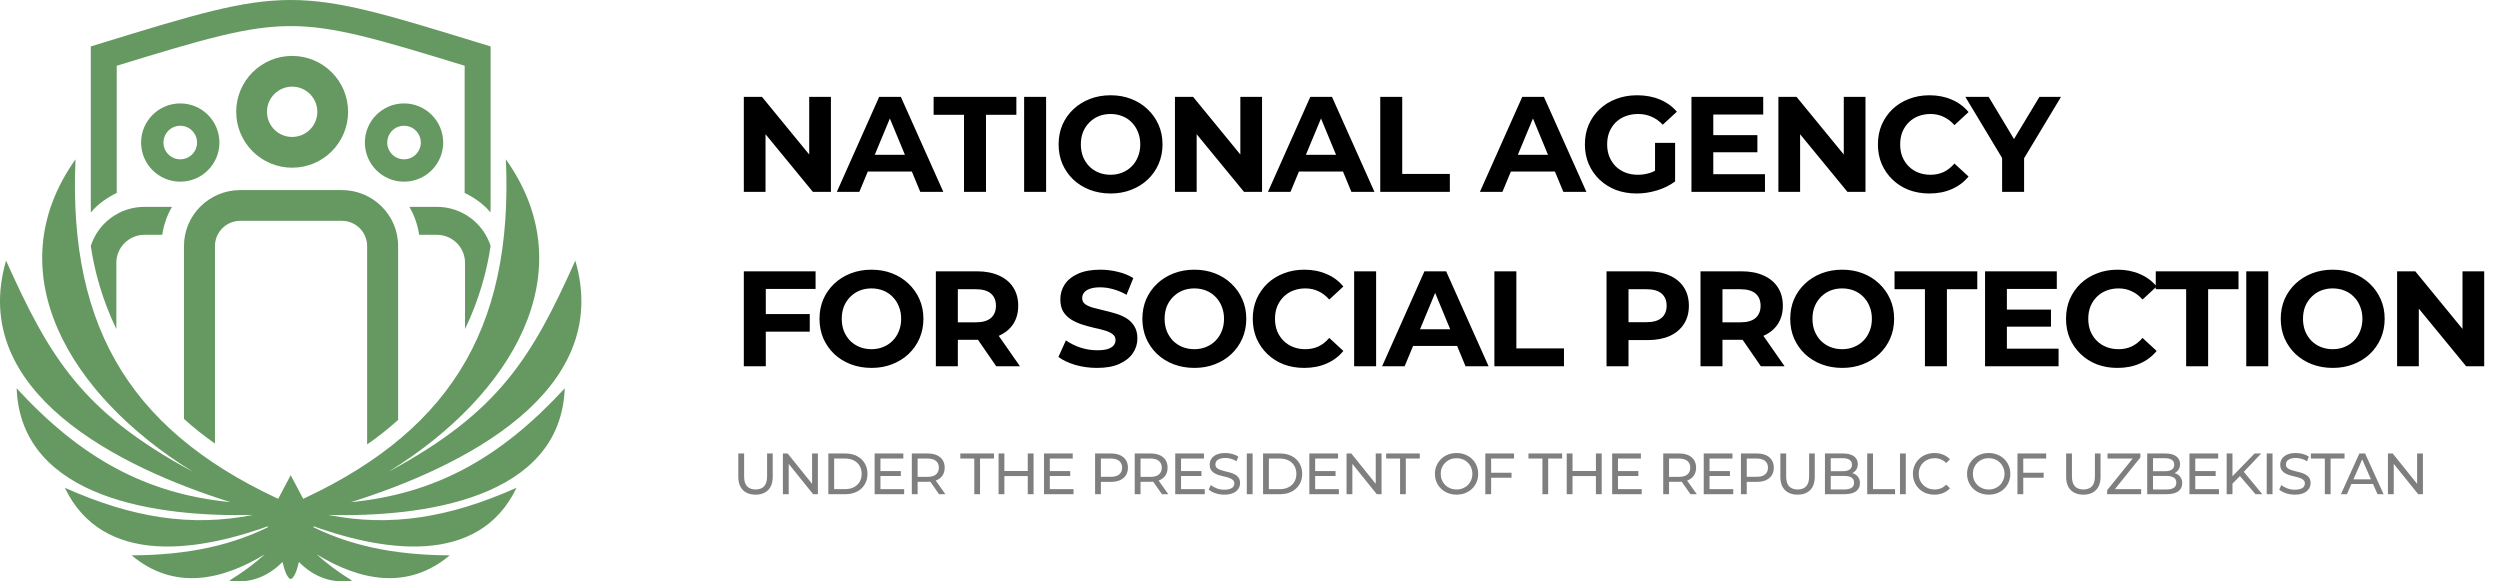 <svg width="215" height="50" viewBox="0 0 215 50" fill="none" xmlns="http://www.w3.org/2000/svg">
<path d="M25 0C20.814 0 16.646 1.28 8.814 3.685L7.807 3.994V17.614C7.807 17.827 7.81 18.045 7.817 18.269C8.447 17.493 9.355 16.918 10.04 16.592V5.655C17.607 3.333 21.313 2.244 25 2.244C28.687 2.244 32.392 3.333 39.96 5.655V16.592C40.645 16.918 41.553 17.493 42.183 18.269C42.189 18.045 42.193 17.827 42.193 17.614V3.994L41.185 3.685C33.353 1.28 29.186 0 25 0Z" fill="#659961"/>
<path fill-rule="evenodd" clip-rule="evenodd" d="M29.936 9.615C29.936 12.27 27.782 14.422 25.125 14.422C22.468 14.422 20.314 12.27 20.314 9.615C20.314 6.96 22.468 4.808 25.125 4.808C27.782 4.808 29.936 6.96 29.936 9.615ZM27.29 9.615C27.29 10.81 26.321 11.778 25.125 11.778C23.93 11.778 22.96 10.81 22.96 9.615C22.96 8.42 23.93 7.452 25.125 7.452C26.321 7.452 27.29 8.42 27.29 9.615Z" fill="#659961"/>
<path fill-rule="evenodd" clip-rule="evenodd" d="M18.87 12.259C18.87 14.117 17.362 15.624 15.502 15.624C13.643 15.624 12.135 14.117 12.135 12.259C12.135 10.4 13.643 8.894 15.502 8.894C17.362 8.894 18.87 10.4 18.87 12.259ZM16.946 12.259C16.946 13.055 16.299 13.701 15.502 13.701C14.705 13.701 14.059 13.055 14.059 12.259C14.059 11.462 14.705 10.816 15.502 10.816C16.299 10.816 16.946 11.462 16.946 12.259Z" fill="#659961"/>
<path fill-rule="evenodd" clip-rule="evenodd" d="M34.746 15.624C36.606 15.624 38.114 14.117 38.114 12.259C38.114 10.4 36.606 8.894 34.746 8.894C32.887 8.894 31.379 10.4 31.379 12.259C31.379 14.117 32.887 15.624 34.746 15.624ZM34.746 13.701C35.544 13.701 36.19 13.055 36.19 12.259C36.19 11.462 35.544 10.816 34.746 10.816C33.949 10.816 33.303 11.462 33.303 12.259C33.303 13.055 33.949 13.701 34.746 13.701Z" fill="#659961"/>
<path d="M0.521 22.413C4.264 30.739 7.054 35.417 16.501 40.526L16.504 40.517C5.997 34.012 -0.394 23.4 6.495 13.701C5.833 28.604 11.595 37.498 25 43.387C38.405 37.498 44.167 28.604 43.505 13.701C50.394 23.4 44.003 34.012 33.496 40.517L33.499 40.526C42.946 35.417 45.736 30.739 49.478 22.413C52.777 33.725 39.724 40.194 30.176 43.186C37.487 42.469 43.073 39.37 48.57 33.392C48.204 42.97 36.257 44.482 28.247 44.285C33.569 45.341 38.647 44.526 44.423 41.95C41.154 48.767 32.87 47.483 26.354 45.037C29.896 46.91 33.868 47.74 38.679 47.759C35.063 50.799 30.942 49.937 27.221 47.667C28.104 48.472 29.121 49.22 30.284 49.937C28.39 50.228 26.843 49.487 25.705 48.327C25.531 49.1 25.286 49.721 25 49.803C24.714 49.721 24.469 49.1 24.295 48.327C23.157 49.487 21.61 50.228 19.716 49.937C20.879 49.22 21.896 48.472 22.779 47.667C19.058 49.937 14.937 50.799 11.321 47.759C16.132 47.74 20.104 46.91 23.646 45.037C17.13 47.483 8.846 48.767 5.577 41.95C11.353 44.526 16.431 45.341 21.753 44.285C13.743 44.482 1.796 42.97 1.43 33.392C6.927 39.37 12.513 42.469 19.824 43.186C10.276 40.194 -2.777 33.725 0.521 22.413Z" fill="#659961"/>
<path d="M25 40.865L27.157 44.944L25 49.024L22.842 44.944L25 40.865Z" fill="#659961"/>
<path d="M34.238 21.155V36.114C33.427 36.846 32.54 37.551 31.573 38.221V21.155C31.573 19.96 30.596 18.991 29.392 18.991H20.669C19.464 18.991 18.488 19.96 18.488 21.155V38.146C17.52 37.472 16.634 36.762 15.822 36.026V21.155C15.822 18.499 17.992 16.346 20.669 16.346H29.392C32.068 16.346 34.238 18.499 34.238 21.155Z" fill="#659961"/>
<path d="M10.007 28.301C8.781 25.752 8.116 23.263 7.807 21.154C8.425 19.203 10.261 17.789 12.43 17.789H14.792C14.368 18.516 14.078 19.328 13.953 20.194H12.43C11.092 20.194 10.007 21.27 10.007 22.599V28.301Z" fill="#659961"/>
<path d="M39.992 28.301C41.218 25.752 41.883 23.263 42.192 21.154C41.574 19.203 39.738 17.789 37.569 17.789H35.207C35.631 18.516 35.921 19.328 36.046 20.194H37.569C38.907 20.194 39.992 21.27 39.992 22.599V28.301Z" fill="#659961"/>
<path d="M63.969 16.5V8.333H65.532L70.35 14.213H69.592V8.333H71.459V16.5H69.907L65.077 10.62H65.835V16.5H63.969ZM71.968 16.5L75.608 8.333H77.474L81.126 16.5H79.143L76.156 9.29H76.903L73.904 16.5H71.968ZM73.788 14.75L74.289 13.315H78.489L79.003 14.75H73.788ZM82.905 16.5V9.873H80.291V8.333H87.408V9.873H84.795V16.5H82.905ZM88.075 16.5V8.333H89.965V16.5H88.075ZM95.52 16.64C94.874 16.64 94.275 16.535 93.723 16.325C93.179 16.115 92.704 15.819 92.3 15.438C91.903 15.057 91.592 14.61 91.366 14.097C91.149 13.583 91.04 13.023 91.04 12.417C91.04 11.81 91.149 11.25 91.366 10.737C91.592 10.223 91.907 9.776 92.311 9.395C92.716 9.014 93.19 8.718 93.735 8.508C94.279 8.298 94.87 8.193 95.508 8.193C96.154 8.193 96.745 8.298 97.281 8.508C97.826 8.718 98.296 9.014 98.693 9.395C99.098 9.776 99.413 10.223 99.638 10.737C99.864 11.242 99.976 11.802 99.976 12.417C99.976 13.023 99.864 13.587 99.638 14.108C99.413 14.622 99.098 15.069 98.693 15.45C98.296 15.823 97.826 16.115 97.281 16.325C96.745 16.535 96.158 16.64 95.52 16.64ZM95.508 15.03C95.874 15.03 96.208 14.968 96.511 14.843C96.823 14.719 97.095 14.54 97.328 14.307C97.561 14.073 97.74 13.797 97.865 13.478C97.997 13.159 98.063 12.806 98.063 12.417C98.063 12.028 97.997 11.674 97.865 11.355C97.74 11.036 97.561 10.76 97.328 10.527C97.103 10.293 96.834 10.114 96.523 9.99C96.212 9.866 95.874 9.803 95.508 9.803C95.143 9.803 94.804 9.866 94.493 9.99C94.19 10.114 93.921 10.293 93.688 10.527C93.455 10.76 93.272 11.036 93.14 11.355C93.015 11.674 92.953 12.028 92.953 12.417C92.953 12.798 93.015 13.152 93.14 13.478C93.272 13.797 93.451 14.073 93.677 14.307C93.91 14.54 94.182 14.719 94.493 14.843C94.804 14.968 95.143 15.03 95.508 15.03ZM101.046 16.5V8.333H102.61L107.428 14.213H106.67V8.333H108.536V16.5H106.985L102.155 10.62H102.913V16.5H101.046ZM109.045 16.5L112.685 8.333H114.552L118.204 16.5H116.22L113.234 9.29H113.98L110.982 16.5H109.045ZM110.865 14.75L111.367 13.315H115.567L116.08 14.75H110.865ZM118.701 16.5V8.333H120.591V14.96H124.686V16.5H118.701ZM127.273 16.5L130.913 8.333H132.779L136.431 16.5H134.448L131.461 9.29H132.208L129.209 16.5H127.273ZM129.093 14.75L129.594 13.315H133.794L134.308 14.75H129.093ZM140.758 16.64C140.112 16.64 139.517 16.539 138.973 16.337C138.436 16.127 137.965 15.831 137.561 15.45C137.164 15.069 136.853 14.622 136.628 14.108C136.41 13.595 136.301 13.031 136.301 12.417C136.301 11.802 136.41 11.238 136.628 10.725C136.853 10.212 137.168 9.764 137.573 9.383C137.977 9.002 138.452 8.711 138.996 8.508C139.54 8.298 140.139 8.193 140.793 8.193C141.516 8.193 142.165 8.314 142.741 8.555C143.324 8.796 143.814 9.146 144.211 9.605L142.998 10.725C142.702 10.414 142.379 10.184 142.029 10.037C141.679 9.881 141.298 9.803 140.886 9.803C140.489 9.803 140.128 9.866 139.801 9.99C139.474 10.114 139.19 10.293 138.949 10.527C138.716 10.76 138.533 11.036 138.401 11.355C138.277 11.674 138.214 12.028 138.214 12.417C138.214 12.798 138.277 13.148 138.401 13.467C138.533 13.786 138.716 14.066 138.949 14.307C139.19 14.54 139.47 14.719 139.789 14.843C140.116 14.968 140.474 15.03 140.863 15.03C141.236 15.03 141.598 14.972 141.948 14.855C142.305 14.731 142.652 14.524 142.986 14.237L144.059 15.602C143.616 15.936 143.099 16.193 142.508 16.372C141.924 16.551 141.341 16.64 140.758 16.64ZM142.333 15.357V12.288H144.059V15.602L142.333 15.357ZM147.203 11.623H151.135V13.093H147.203V11.623ZM147.343 14.983H151.788V16.5H145.465V8.333H151.637V9.85H147.343V14.983ZM152.942 16.5V8.333H154.505L159.324 14.213H158.565V8.333H160.432V16.5H158.88L154.05 10.62H154.809V16.5H152.942ZM165.923 16.64C165.293 16.64 164.705 16.539 164.161 16.337C163.624 16.127 163.158 15.831 162.761 15.45C162.364 15.069 162.053 14.622 161.828 14.108C161.61 13.595 161.501 13.031 161.501 12.417C161.501 11.802 161.61 11.238 161.828 10.725C162.053 10.212 162.364 9.764 162.761 9.383C163.165 9.002 163.636 8.711 164.173 8.508C164.709 8.298 165.297 8.193 165.934 8.193C166.642 8.193 167.28 8.318 167.848 8.567C168.423 8.808 168.905 9.166 169.294 9.64L168.081 10.76C167.801 10.441 167.49 10.204 167.148 10.048C166.805 9.885 166.432 9.803 166.028 9.803C165.647 9.803 165.297 9.866 164.978 9.99C164.659 10.114 164.383 10.293 164.149 10.527C163.916 10.76 163.733 11.036 163.601 11.355C163.477 11.674 163.414 12.028 163.414 12.417C163.414 12.806 163.477 13.159 163.601 13.478C163.733 13.797 163.916 14.073 164.149 14.307C164.383 14.54 164.659 14.719 164.978 14.843C165.297 14.968 165.647 15.03 166.028 15.03C166.432 15.03 166.805 14.952 167.148 14.797C167.49 14.633 167.801 14.388 168.081 14.062L169.294 15.182C168.905 15.656 168.423 16.018 167.848 16.267C167.28 16.516 166.638 16.64 165.923 16.64ZM172.182 16.5V13.163L172.614 14.307L169.021 8.333H171.027L173.781 12.918H172.626L175.391 8.333H177.246L173.652 14.307L174.072 13.163V16.5H172.182ZM65.719 27.008H69.639V28.525H65.719V27.008ZM65.859 31.5H63.969V23.333H70.14V24.85H65.859V31.5ZM74.957 31.64C74.311 31.64 73.712 31.535 73.16 31.325C72.616 31.115 72.141 30.819 71.737 30.438C71.34 30.057 71.029 29.61 70.804 29.097C70.586 28.583 70.477 28.023 70.477 27.417C70.477 26.81 70.586 26.25 70.804 25.737C71.029 25.223 71.344 24.776 71.749 24.395C72.153 24.014 72.627 23.718 73.172 23.508C73.716 23.298 74.308 23.193 74.945 23.193C75.591 23.193 76.182 23.298 76.719 23.508C77.263 23.718 77.734 24.014 78.13 24.395C78.535 24.776 78.85 25.223 79.075 25.737C79.301 26.242 79.414 26.802 79.414 27.417C79.414 28.023 79.301 28.587 79.075 29.108C78.85 29.622 78.535 30.069 78.13 30.45C77.734 30.823 77.263 31.115 76.719 31.325C76.182 31.535 75.595 31.64 74.957 31.64ZM74.945 30.03C75.311 30.03 75.645 29.968 75.948 29.843C76.26 29.719 76.532 29.54 76.765 29.307C76.999 29.073 77.177 28.797 77.302 28.478C77.434 28.159 77.5 27.806 77.5 27.417C77.5 27.028 77.434 26.674 77.302 26.355C77.177 26.036 76.999 25.76 76.765 25.527C76.54 25.293 76.271 25.114 75.96 24.99C75.649 24.866 75.311 24.803 74.945 24.803C74.58 24.803 74.241 24.866 73.93 24.99C73.627 25.114 73.359 25.293 73.125 25.527C72.892 25.76 72.709 26.036 72.577 26.355C72.453 26.674 72.39 27.028 72.39 27.417C72.39 27.798 72.453 28.152 72.577 28.478C72.709 28.797 72.888 29.073 73.114 29.307C73.347 29.54 73.619 29.719 73.93 29.843C74.241 29.968 74.58 30.03 74.945 30.03ZM80.484 31.5V23.333H84.019C84.75 23.333 85.38 23.454 85.909 23.695C86.438 23.928 86.846 24.267 87.134 24.71C87.422 25.153 87.566 25.682 87.566 26.297C87.566 26.903 87.422 27.428 87.134 27.872C86.846 28.307 86.438 28.642 85.909 28.875C85.38 29.108 84.75 29.225 84.019 29.225H81.534L82.374 28.397V31.5H80.484ZM85.676 31.5L83.634 28.537H85.652L87.717 31.5H85.676ZM82.374 28.607L81.534 27.72H83.914C84.497 27.72 84.933 27.596 85.221 27.347C85.508 27.09 85.652 26.74 85.652 26.297C85.652 25.846 85.508 25.496 85.221 25.247C84.933 24.998 84.497 24.873 83.914 24.873H81.534L82.374 23.975V28.607ZM94.35 31.64C93.697 31.64 93.071 31.554 92.472 31.383C91.873 31.204 91.391 30.975 91.025 30.695L91.667 29.272C92.017 29.521 92.429 29.727 92.904 29.89C93.386 30.046 93.872 30.123 94.362 30.123C94.736 30.123 95.035 30.088 95.26 30.018C95.494 29.941 95.665 29.836 95.774 29.703C95.883 29.571 95.937 29.419 95.937 29.248C95.937 29.031 95.852 28.859 95.68 28.735C95.509 28.603 95.284 28.498 95.004 28.42C94.724 28.334 94.413 28.257 94.07 28.187C93.736 28.109 93.398 28.016 93.055 27.907C92.721 27.798 92.414 27.658 92.134 27.487C91.854 27.316 91.624 27.09 91.445 26.81C91.274 26.53 91.189 26.172 91.189 25.737C91.189 25.27 91.313 24.846 91.562 24.465C91.819 24.076 92.2 23.769 92.706 23.543C93.219 23.31 93.86 23.193 94.63 23.193C95.144 23.193 95.649 23.256 96.147 23.38C96.645 23.497 97.084 23.676 97.465 23.917L96.882 25.352C96.501 25.134 96.12 24.974 95.739 24.873C95.358 24.764 94.984 24.71 94.619 24.71C94.253 24.71 93.954 24.753 93.721 24.838C93.487 24.924 93.32 25.037 93.219 25.177C93.118 25.309 93.067 25.464 93.067 25.643C93.067 25.853 93.153 26.024 93.324 26.157C93.495 26.281 93.72 26.382 94.001 26.46C94.281 26.538 94.588 26.616 94.922 26.693C95.264 26.771 95.603 26.861 95.937 26.962C96.279 27.063 96.591 27.199 96.871 27.37C97.15 27.541 97.376 27.767 97.547 28.047C97.726 28.327 97.816 28.681 97.816 29.108C97.816 29.567 97.687 29.987 97.43 30.368C97.174 30.749 96.789 31.057 96.275 31.29C95.77 31.523 95.128 31.64 94.35 31.64ZM102.723 31.64C102.078 31.64 101.479 31.535 100.926 31.325C100.382 31.115 99.908 30.819 99.504 30.438C99.107 30.057 98.796 29.61 98.57 29.097C98.353 28.583 98.244 28.023 98.244 27.417C98.244 26.81 98.353 26.25 98.57 25.737C98.796 25.223 99.111 24.776 99.515 24.395C99.92 24.014 100.394 23.718 100.938 23.508C101.483 23.298 102.074 23.193 102.711 23.193C103.357 23.193 103.948 23.298 104.485 23.508C105.029 23.718 105.5 24.014 105.896 24.395C106.301 24.776 106.616 25.223 106.841 25.737C107.067 26.242 107.18 26.802 107.18 27.417C107.18 28.023 107.067 28.587 106.841 29.108C106.616 29.622 106.301 30.069 105.896 30.45C105.5 30.823 105.029 31.115 104.485 31.325C103.948 31.535 103.361 31.64 102.723 31.64ZM102.711 30.03C103.077 30.03 103.411 29.968 103.715 29.843C104.026 29.719 104.298 29.54 104.531 29.307C104.765 29.073 104.944 28.797 105.068 28.478C105.2 28.159 105.266 27.806 105.266 27.417C105.266 27.028 105.2 26.674 105.068 26.355C104.944 26.036 104.765 25.76 104.531 25.527C104.306 25.293 104.038 25.114 103.726 24.99C103.415 24.866 103.077 24.803 102.711 24.803C102.346 24.803 102.008 24.866 101.696 24.99C101.393 25.114 101.125 25.293 100.891 25.527C100.658 25.76 100.475 26.036 100.343 26.355C100.219 26.674 100.156 27.028 100.156 27.417C100.156 27.798 100.219 28.152 100.343 28.478C100.475 28.797 100.654 29.073 100.88 29.307C101.113 29.54 101.385 29.719 101.696 29.843C102.008 29.968 102.346 30.03 102.711 30.03ZM112.159 31.64C111.529 31.64 110.941 31.539 110.397 31.337C109.86 31.127 109.394 30.831 108.997 30.45C108.6 30.069 108.289 29.622 108.064 29.108C107.846 28.595 107.737 28.031 107.737 27.417C107.737 26.802 107.846 26.238 108.064 25.725C108.289 25.212 108.6 24.764 108.997 24.383C109.401 24.002 109.872 23.711 110.409 23.508C110.945 23.298 111.532 23.193 112.17 23.193C112.878 23.193 113.516 23.318 114.083 23.567C114.659 23.808 115.141 24.166 115.53 24.64L114.317 25.76C114.037 25.441 113.726 25.204 113.384 25.048C113.041 24.885 112.668 24.803 112.264 24.803C111.882 24.803 111.532 24.866 111.214 24.99C110.895 25.114 110.619 25.293 110.385 25.527C110.152 25.76 109.969 26.036 109.837 26.355C109.712 26.674 109.65 27.028 109.65 27.417C109.65 27.806 109.712 28.159 109.837 28.478C109.969 28.797 110.152 29.073 110.385 29.307C110.619 29.54 110.895 29.719 111.214 29.843C111.532 29.968 111.882 30.03 112.264 30.03C112.668 30.03 113.041 29.952 113.384 29.797C113.726 29.633 114.037 29.388 114.317 29.062L115.53 30.182C115.141 30.656 114.659 31.018 114.083 31.267C113.516 31.516 112.874 31.64 112.159 31.64ZM116.456 31.5V23.333H118.346V31.5H116.456ZM118.861 31.5L122.501 23.333H124.368L128.02 31.5H126.036L123.05 24.29H123.796L120.798 31.5H118.861ZM120.681 29.75L121.183 28.315H125.383L125.896 29.75H120.681ZM128.517 31.5V23.333H130.407V29.96H134.502V31.5H128.517ZM138.162 31.5V23.333H141.697C142.428 23.333 143.058 23.454 143.587 23.695C144.116 23.928 144.524 24.267 144.812 24.71C145.1 25.153 145.244 25.682 145.244 26.297C145.244 26.903 145.1 27.428 144.812 27.872C144.524 28.315 144.116 28.657 143.587 28.898C143.058 29.132 142.428 29.248 141.697 29.248H139.212L140.052 28.397V31.5H138.162ZM140.052 28.607L139.212 27.708H141.592C142.175 27.708 142.611 27.584 142.899 27.335C143.186 27.086 143.33 26.74 143.33 26.297C143.33 25.846 143.186 25.496 142.899 25.247C142.611 24.998 142.175 24.873 141.592 24.873H139.212L140.052 23.975V28.607ZM146.243 31.5V23.333H149.778C150.509 23.333 151.139 23.454 151.668 23.695C152.197 23.928 152.605 24.267 152.893 24.71C153.181 25.153 153.325 25.682 153.325 26.297C153.325 26.903 153.181 27.428 152.893 27.872C152.605 28.307 152.197 28.642 151.668 28.875C151.139 29.108 150.509 29.225 149.778 29.225H147.293L148.133 28.397V31.5H146.243ZM151.435 31.5L149.393 28.537H151.411L153.476 31.5H151.435ZM148.133 28.607L147.293 27.72H149.673C150.256 27.72 150.692 27.596 150.98 27.347C151.267 27.09 151.411 26.74 151.411 26.297C151.411 25.846 151.267 25.496 150.98 25.247C150.692 24.998 150.256 24.873 149.673 24.873H147.293L148.133 23.975V28.607ZM158.439 31.64C157.793 31.64 157.194 31.535 156.642 31.325C156.098 31.115 155.623 30.819 155.219 30.438C154.822 30.057 154.511 29.61 154.285 29.097C154.068 28.583 153.959 28.023 153.959 27.417C153.959 26.81 154.068 26.25 154.285 25.737C154.511 25.223 154.826 24.776 155.23 24.395C155.635 24.014 156.109 23.718 156.654 23.508C157.198 23.298 157.789 23.193 158.427 23.193C159.073 23.193 159.664 23.298 160.2 23.508C160.745 23.718 161.215 24.014 161.612 24.395C162.016 24.776 162.331 25.223 162.557 25.737C162.783 26.242 162.895 26.802 162.895 27.417C162.895 28.023 162.783 28.587 162.557 29.108C162.331 29.622 162.016 30.069 161.612 30.45C161.215 30.823 160.745 31.115 160.2 31.325C159.664 31.535 159.076 31.64 158.439 31.64ZM158.427 30.03C158.793 30.03 159.127 29.968 159.43 29.843C159.741 29.719 160.014 29.54 160.247 29.307C160.48 29.073 160.659 28.797 160.784 28.478C160.916 28.159 160.982 27.806 160.982 27.417C160.982 27.028 160.916 26.674 160.784 26.355C160.659 26.036 160.48 25.76 160.247 25.527C160.021 25.293 159.753 25.114 159.442 24.99C159.131 24.866 158.793 24.803 158.427 24.803C158.061 24.803 157.723 24.866 157.412 24.99C157.109 25.114 156.84 25.293 156.607 25.527C156.374 25.76 156.191 26.036 156.059 26.355C155.934 26.674 155.872 27.028 155.872 27.417C155.872 27.798 155.934 28.152 156.059 28.478C156.191 28.797 156.37 29.073 156.595 29.307C156.829 29.54 157.101 29.719 157.412 29.843C157.723 29.968 158.061 30.03 158.427 30.03ZM165.544 31.5V24.873H162.93V23.333H170.047V24.873H167.434V31.5H165.544ZM172.452 26.623H176.384V28.093H172.452V26.623ZM172.592 29.983H177.037V31.5H170.714V23.333H176.885V24.85H172.592V29.983ZM182.099 31.64C181.469 31.64 180.882 31.539 180.338 31.337C179.801 31.127 179.334 30.831 178.938 30.45C178.541 30.069 178.23 29.622 178.004 29.108C177.786 28.595 177.678 28.031 177.678 27.417C177.678 26.802 177.786 26.238 178.004 25.725C178.23 25.212 178.541 24.764 178.938 24.383C179.342 24.002 179.813 23.711 180.349 23.508C180.886 23.298 181.473 23.193 182.111 23.193C182.819 23.193 183.456 23.318 184.024 23.567C184.6 23.808 185.082 24.166 185.471 24.64L184.258 25.76C183.978 25.441 183.666 25.204 183.324 25.048C182.982 24.885 182.609 24.803 182.204 24.803C181.823 24.803 181.473 24.866 181.154 24.99C180.835 25.114 180.559 25.293 180.326 25.527C180.093 25.76 179.91 26.036 179.778 26.355C179.653 26.674 179.591 27.028 179.591 27.417C179.591 27.806 179.653 28.159 179.778 28.478C179.91 28.797 180.093 29.073 180.326 29.307C180.559 29.54 180.835 29.719 181.154 29.843C181.473 29.968 181.823 30.03 182.204 30.03C182.609 30.03 182.982 29.952 183.324 29.797C183.666 29.633 183.978 29.388 184.258 29.062L185.471 30.182C185.082 30.656 184.6 31.018 184.024 31.267C183.456 31.516 182.815 31.64 182.099 31.64ZM188.009 31.5V24.873H185.396V23.333H192.512V24.873H189.899V31.5H188.009ZM193.179 31.5V23.333H195.069V31.5H193.179ZM200.624 31.64C199.979 31.64 199.38 31.535 198.828 31.325C198.283 31.115 197.809 30.819 197.404 30.438C197.008 30.057 196.696 29.61 196.471 29.097C196.253 28.583 196.144 28.023 196.144 27.417C196.144 26.81 196.253 26.25 196.471 25.737C196.696 25.223 197.011 24.776 197.416 24.395C197.82 24.014 198.295 23.718 198.839 23.508C199.384 23.298 199.975 23.193 200.613 23.193C201.258 23.193 201.849 23.298 202.386 23.508C202.93 23.718 203.401 24.014 203.798 24.395C204.202 24.776 204.517 25.223 204.743 25.737C204.968 26.242 205.081 26.802 205.081 27.417C205.081 28.023 204.968 28.587 204.743 29.108C204.517 29.622 204.202 30.069 203.798 30.45C203.401 30.823 202.93 31.115 202.386 31.325C201.849 31.535 201.262 31.64 200.624 31.64ZM200.613 30.03C200.978 30.03 201.313 29.968 201.616 29.843C201.927 29.719 202.199 29.54 202.433 29.307C202.666 29.073 202.845 28.797 202.969 28.478C203.101 28.159 203.168 27.806 203.168 27.417C203.168 27.028 203.101 26.674 202.969 26.355C202.845 26.036 202.666 25.76 202.433 25.527C202.207 25.293 201.939 25.114 201.628 24.99C201.316 24.866 200.978 24.803 200.613 24.803C200.247 24.803 199.909 24.866 199.598 24.99C199.294 25.114 199.026 25.293 198.793 25.527C198.559 25.76 198.376 26.036 198.244 26.355C198.12 26.674 198.058 27.028 198.058 27.417C198.058 27.798 198.12 28.152 198.244 28.478C198.376 28.797 198.555 29.073 198.781 29.307C199.014 29.54 199.286 29.719 199.598 29.843C199.909 29.968 200.247 30.03 200.613 30.03ZM206.151 31.5V23.333H207.715L212.533 29.213H211.775V23.333H213.641V31.5H212.09L207.26 25.62H208.018V31.5H206.151Z" fill="black"/>
<path opacity="0.5" d="M64.974 42.54C64.514 42.54 64.152 42.408 63.889 42.145C63.626 41.882 63.494 41.497 63.494 40.99V39H63.994V40.97C63.994 41.36 64.079 41.645 64.249 41.825C64.422 42.005 64.666 42.095 64.979 42.095C65.296 42.095 65.539 42.005 65.709 41.825C65.882 41.645 65.969 41.36 65.969 40.97V39H66.454V40.99C66.454 41.497 66.322 41.882 66.059 42.145C65.799 42.408 65.437 42.54 64.974 42.54ZM67.329 42.5V39H67.739L70.054 41.875H69.839V39H70.339V42.5H69.929L67.614 39.625H67.829V42.5H67.329ZM71.237 42.5V39H72.712C73.085 39 73.413 39.073 73.697 39.22C73.984 39.367 74.205 39.572 74.362 39.835C74.522 40.098 74.602 40.403 74.602 40.75C74.602 41.097 74.522 41.402 74.362 41.665C74.205 41.928 73.984 42.133 73.697 42.28C73.413 42.427 73.085 42.5 72.712 42.5H71.237ZM71.737 42.065H72.682C72.972 42.065 73.222 42.01 73.432 41.9C73.645 41.79 73.81 41.637 73.927 41.44C74.043 41.24 74.102 41.01 74.102 40.75C74.102 40.487 74.043 40.257 73.927 40.06C73.81 39.863 73.645 39.71 73.432 39.6C73.222 39.49 72.972 39.435 72.682 39.435H71.737V42.065ZM75.673 40.51H77.473V40.935H75.673V40.51ZM75.718 42.065H77.758V42.5H75.218V39H77.688V39.435H75.718V42.065ZM78.417 42.5V39H79.782C80.089 39 80.351 39.048 80.567 39.145C80.784 39.242 80.951 39.382 81.067 39.565C81.184 39.748 81.242 39.967 81.242 40.22C81.242 40.473 81.184 40.692 81.067 40.875C80.951 41.055 80.784 41.193 80.567 41.29C80.351 41.387 80.089 41.435 79.782 41.435H78.692L78.917 41.205V42.5H78.417ZM80.757 42.5L79.867 41.23H80.402L81.302 42.5H80.757ZM78.917 41.255L78.692 41.01H79.767C80.087 41.01 80.329 40.942 80.492 40.805C80.659 40.665 80.742 40.47 80.742 40.22C80.742 39.97 80.659 39.777 80.492 39.64C80.329 39.503 80.087 39.435 79.767 39.435H78.692L78.917 39.185V41.255ZM83.788 42.5V39.435H82.588V39H85.483V39.435H84.283V42.5H83.788ZM88.387 39H88.887V42.5H88.387V39ZM86.377 42.5H85.877V39H86.377V42.5ZM88.432 40.94H86.327V40.505H88.432V40.94ZM90.24 40.51H92.04V40.935H90.24V40.51ZM90.285 42.065H92.325V42.5H89.785V39H92.255V39.435H90.285V42.065ZM94.177 42.5V39H95.542C95.849 39 96.111 39.048 96.327 39.145C96.544 39.242 96.711 39.382 96.827 39.565C96.944 39.748 97.002 39.967 97.002 40.22C97.002 40.473 96.944 40.692 96.827 40.875C96.711 41.055 96.544 41.195 96.327 41.295C96.111 41.392 95.849 41.44 95.542 41.44H94.452L94.677 41.205V42.5H94.177ZM94.677 41.255L94.452 41.005H95.527C95.847 41.005 96.089 40.937 96.252 40.8C96.419 40.663 96.502 40.47 96.502 40.22C96.502 39.97 96.419 39.777 96.252 39.64C96.089 39.503 95.847 39.435 95.527 39.435H94.452L94.677 39.185V41.255ZM97.587 42.5V39H98.952C99.259 39 99.52 39.048 99.737 39.145C99.954 39.242 100.12 39.382 100.237 39.565C100.354 39.748 100.412 39.967 100.412 40.22C100.412 40.473 100.354 40.692 100.237 40.875C100.12 41.055 99.954 41.193 99.737 41.29C99.52 41.387 99.259 41.435 98.952 41.435H97.862L98.087 41.205V42.5H97.587ZM99.927 42.5L99.037 41.23H99.572L100.472 42.5H99.927ZM98.087 41.255L97.862 41.01H98.937C99.257 41.01 99.499 40.942 99.662 40.805C99.829 40.665 99.912 40.47 99.912 40.22C99.912 39.97 99.829 39.777 99.662 39.64C99.499 39.503 99.257 39.435 98.937 39.435H97.862L98.087 39.185V41.255ZM101.525 40.51H103.325V40.935H101.525V40.51ZM101.57 42.065H103.61V42.5H101.07V39H103.54V39.435H101.57V42.065ZM105.289 42.54C105.023 42.54 104.768 42.5 104.524 42.42C104.281 42.337 104.089 42.23 103.949 42.1L104.134 41.71C104.268 41.827 104.438 41.923 104.644 42C104.851 42.077 105.066 42.115 105.289 42.115C105.493 42.115 105.658 42.092 105.784 42.045C105.911 41.998 106.004 41.935 106.064 41.855C106.124 41.772 106.154 41.678 106.154 41.575C106.154 41.455 106.114 41.358 106.034 41.285C105.958 41.212 105.856 41.153 105.729 41.11C105.606 41.063 105.469 41.023 105.319 40.99C105.169 40.957 105.018 40.918 104.864 40.875C104.714 40.828 104.576 40.77 104.449 40.7C104.326 40.63 104.226 40.537 104.149 40.42C104.073 40.3 104.034 40.147 104.034 39.96C104.034 39.78 104.081 39.615 104.174 39.465C104.271 39.312 104.418 39.19 104.614 39.1C104.814 39.007 105.068 38.96 105.374 38.96C105.578 38.96 105.779 38.987 105.979 39.04C106.179 39.093 106.353 39.17 106.499 39.27L106.334 39.67C106.184 39.57 106.026 39.498 105.859 39.455C105.693 39.408 105.531 39.385 105.374 39.385C105.178 39.385 105.016 39.41 104.889 39.46C104.763 39.51 104.669 39.577 104.609 39.66C104.553 39.743 104.524 39.837 104.524 39.94C104.524 40.063 104.563 40.162 104.639 40.235C104.719 40.308 104.821 40.367 104.944 40.41C105.071 40.453 105.209 40.493 105.359 40.53C105.509 40.563 105.659 40.602 105.809 40.645C105.963 40.688 106.101 40.745 106.224 40.815C106.351 40.885 106.453 40.978 106.529 41.095C106.606 41.212 106.644 41.362 106.644 41.545C106.644 41.722 106.596 41.887 106.499 42.04C106.403 42.19 106.253 42.312 106.049 42.405C105.849 42.495 105.596 42.54 105.289 42.54ZM107.225 42.5V39H107.725V42.5H107.225ZM108.623 42.5V39H110.098C110.471 39 110.799 39.073 111.083 39.22C111.369 39.367 111.591 39.572 111.748 39.835C111.908 40.098 111.988 40.403 111.988 40.75C111.988 41.097 111.908 41.402 111.748 41.665C111.591 41.928 111.369 42.133 111.083 42.28C110.799 42.427 110.471 42.5 110.098 42.5H108.623ZM109.123 42.065H110.068C110.358 42.065 110.608 42.01 110.818 41.9C111.031 41.79 111.196 41.637 111.313 41.44C111.429 41.24 111.488 41.01 111.488 40.75C111.488 40.487 111.429 40.257 111.313 40.06C111.196 39.863 111.031 39.71 110.818 39.6C110.608 39.49 110.358 39.435 110.068 39.435H109.123V42.065ZM113.058 40.51H114.858V40.935H113.058V40.51ZM113.103 42.065H115.143V42.5H112.603V39H115.073V39.435H113.103V42.065ZM115.803 42.5V39H116.213L118.528 41.875H118.313V39H118.813V42.5H118.403L116.088 39.625H116.303V42.5H115.803ZM120.406 42.5V39.435H119.206V39H122.101V39.435H120.901V42.5H120.406ZM125.268 42.54C125.001 42.54 124.753 42.495 124.523 42.405C124.296 42.315 124.1 42.19 123.933 42.03C123.766 41.867 123.636 41.677 123.543 41.46C123.45 41.243 123.403 41.007 123.403 40.75C123.403 40.493 123.45 40.257 123.543 40.04C123.636 39.823 123.766 39.635 123.933 39.475C124.1 39.312 124.296 39.185 124.523 39.095C124.75 39.005 124.998 38.96 125.268 38.96C125.535 38.96 125.78 39.005 126.003 39.095C126.23 39.182 126.426 39.307 126.593 39.47C126.763 39.63 126.893 39.818 126.983 40.035C127.076 40.252 127.123 40.49 127.123 40.75C127.123 41.01 127.076 41.248 126.983 41.465C126.893 41.682 126.763 41.872 126.593 42.035C126.426 42.195 126.23 42.32 126.003 42.41C125.78 42.497 125.535 42.54 125.268 42.54ZM125.268 42.095C125.461 42.095 125.64 42.062 125.803 41.995C125.97 41.928 126.113 41.835 126.233 41.715C126.356 41.592 126.451 41.448 126.518 41.285C126.588 41.122 126.623 40.943 126.623 40.75C126.623 40.557 126.588 40.378 126.518 40.215C126.451 40.052 126.356 39.91 126.233 39.79C126.113 39.667 125.97 39.572 125.803 39.505C125.64 39.438 125.461 39.405 125.268 39.405C125.071 39.405 124.89 39.438 124.723 39.505C124.56 39.572 124.416 39.667 124.293 39.79C124.17 39.91 124.073 40.052 124.003 40.215C123.936 40.378 123.903 40.557 123.903 40.75C123.903 40.943 123.936 41.122 124.003 41.285C124.073 41.448 124.17 41.592 124.293 41.715C124.416 41.835 124.56 41.928 124.723 41.995C124.89 42.062 125.071 42.095 125.268 42.095ZM128.187 40.655H129.992V41.085H128.187V40.655ZM128.237 42.5H127.737V39H130.207V39.435H128.237V42.5ZM132.649 42.5V39.435H131.449V39H134.344V39.435H133.144V42.5H132.649ZM137.248 39H137.748V42.5H137.248V39ZM135.238 42.5H134.738V39H135.238V42.5ZM137.293 40.94H135.188V40.505H137.293V40.94ZM139.101 40.51H140.901V40.935H139.101V40.51ZM139.146 42.065H141.186V42.5H138.646V39H141.116V39.435H139.146V42.065ZM143.038 42.5V39H144.403C144.71 39 144.972 39.048 145.188 39.145C145.405 39.242 145.572 39.382 145.688 39.565C145.805 39.748 145.863 39.967 145.863 40.22C145.863 40.473 145.805 40.692 145.688 40.875C145.572 41.055 145.405 41.193 145.188 41.29C144.972 41.387 144.71 41.435 144.403 41.435H143.313L143.538 41.205V42.5H143.038ZM145.378 42.5L144.488 41.23H145.023L145.923 42.5H145.378ZM143.538 41.255L143.313 41.01H144.388C144.708 41.01 144.95 40.942 145.113 40.805C145.28 40.665 145.363 40.47 145.363 40.22C145.363 39.97 145.28 39.777 145.113 39.64C144.95 39.503 144.708 39.435 144.388 39.435H143.313L143.538 39.185V41.255ZM146.976 40.51H148.776V40.935H146.976V40.51ZM147.021 42.065H149.061V42.5H146.521V39H148.991V39.435H147.021V42.065ZM149.721 42.5V39H151.086C151.393 39 151.654 39.048 151.871 39.145C152.088 39.242 152.254 39.382 152.371 39.565C152.488 39.748 152.546 39.967 152.546 40.22C152.546 40.473 152.488 40.692 152.371 40.875C152.254 41.055 152.088 41.195 151.871 41.295C151.654 41.392 151.393 41.44 151.086 41.44H149.996L150.221 41.205V42.5H149.721ZM150.221 41.255L149.996 41.005H151.071C151.391 41.005 151.633 40.937 151.796 40.8C151.963 40.663 152.046 40.47 152.046 40.22C152.046 39.97 151.963 39.777 151.796 39.64C151.633 39.503 151.391 39.435 151.071 39.435H149.996L150.221 39.185V41.255ZM154.59 42.54C154.13 42.54 153.769 42.408 153.505 42.145C153.242 41.882 153.11 41.497 153.11 40.99V39H153.61V40.97C153.61 41.36 153.695 41.645 153.865 41.825C154.039 42.005 154.282 42.095 154.595 42.095C154.912 42.095 155.155 42.005 155.325 41.825C155.499 41.645 155.585 41.36 155.585 40.97V39H156.07V40.99C156.07 41.497 155.939 41.882 155.675 42.145C155.415 42.408 155.054 42.54 154.59 42.54ZM156.945 42.5V39H158.515C158.919 39 159.229 39.082 159.445 39.245C159.662 39.405 159.77 39.625 159.77 39.905C159.77 40.095 159.727 40.255 159.64 40.385C159.557 40.515 159.444 40.615 159.3 40.685C159.157 40.755 159.002 40.79 158.835 40.79L158.925 40.64C159.125 40.64 159.302 40.675 159.455 40.745C159.609 40.815 159.73 40.918 159.82 41.055C159.91 41.188 159.955 41.355 159.955 41.555C159.955 41.855 159.842 42.088 159.615 42.255C159.392 42.418 159.059 42.5 158.615 42.5H156.945ZM157.445 42.095H158.595C158.872 42.095 159.084 42.048 159.23 41.955C159.377 41.862 159.45 41.715 159.45 41.515C159.45 41.312 159.377 41.163 159.23 41.07C159.084 40.977 158.872 40.93 158.595 40.93H157.4V40.525H158.47C158.724 40.525 158.92 40.478 159.06 40.385C159.2 40.292 159.27 40.152 159.27 39.965C159.27 39.778 159.2 39.638 159.06 39.545C158.92 39.452 158.724 39.405 158.47 39.405H157.445V42.095ZM160.579 42.5V39H161.079V42.065H162.974V42.5H160.579ZM163.398 42.5V39H163.898V42.5H163.398ZM166.361 42.54C166.094 42.54 165.848 42.497 165.621 42.41C165.398 42.32 165.203 42.195 165.036 42.035C164.873 41.872 164.744 41.682 164.651 41.465C164.558 41.248 164.511 41.01 164.511 40.75C164.511 40.49 164.558 40.252 164.651 40.035C164.744 39.818 164.874 39.63 165.041 39.47C165.208 39.307 165.403 39.182 165.626 39.095C165.853 39.005 166.099 38.96 166.366 38.96C166.636 38.96 166.884 39.007 167.111 39.1C167.341 39.19 167.536 39.325 167.696 39.505L167.371 39.82C167.238 39.68 167.088 39.577 166.921 39.51C166.754 39.44 166.576 39.405 166.386 39.405C166.189 39.405 166.006 39.438 165.836 39.505C165.669 39.572 165.524 39.665 165.401 39.785C165.278 39.905 165.181 40.048 165.111 40.215C165.044 40.378 165.011 40.557 165.011 40.75C165.011 40.943 165.044 41.123 165.111 41.29C165.181 41.453 165.278 41.595 165.401 41.715C165.524 41.835 165.669 41.928 165.836 41.995C166.006 42.062 166.189 42.095 166.386 42.095C166.576 42.095 166.754 42.062 166.921 41.995C167.088 41.925 167.238 41.818 167.371 41.675L167.696 41.99C167.536 42.17 167.341 42.307 167.111 42.4C166.884 42.493 166.634 42.54 166.361 42.54ZM171.032 42.54C170.765 42.54 170.517 42.495 170.287 42.405C170.06 42.315 169.864 42.19 169.697 42.03C169.53 41.867 169.4 41.677 169.307 41.46C169.214 41.243 169.167 41.007 169.167 40.75C169.167 40.493 169.214 40.257 169.307 40.04C169.4 39.823 169.53 39.635 169.697 39.475C169.864 39.312 170.06 39.185 170.287 39.095C170.514 39.005 170.762 38.96 171.032 38.96C171.299 38.96 171.544 39.005 171.767 39.095C171.994 39.182 172.19 39.307 172.357 39.47C172.527 39.63 172.657 39.818 172.747 40.035C172.84 40.252 172.887 40.49 172.887 40.75C172.887 41.01 172.84 41.248 172.747 41.465C172.657 41.682 172.527 41.872 172.357 42.035C172.19 42.195 171.994 42.32 171.767 42.41C171.544 42.497 171.299 42.54 171.032 42.54ZM171.032 42.095C171.225 42.095 171.404 42.062 171.567 41.995C171.734 41.928 171.877 41.835 171.997 41.715C172.12 41.592 172.215 41.448 172.282 41.285C172.352 41.122 172.387 40.943 172.387 40.75C172.387 40.557 172.352 40.378 172.282 40.215C172.215 40.052 172.12 39.91 171.997 39.79C171.877 39.667 171.734 39.572 171.567 39.505C171.404 39.438 171.225 39.405 171.032 39.405C170.835 39.405 170.654 39.438 170.487 39.505C170.324 39.572 170.18 39.667 170.057 39.79C169.934 39.91 169.837 40.052 169.767 40.215C169.7 40.378 169.667 40.557 169.667 40.75C169.667 40.943 169.7 41.122 169.767 41.285C169.837 41.448 169.934 41.592 170.057 41.715C170.18 41.835 170.324 41.928 170.487 41.995C170.654 42.062 170.835 42.095 171.032 42.095ZM173.951 40.655H175.756V41.085H173.951V40.655ZM174.001 42.5H173.501V39H175.971V39.435H174.001V42.5ZM179.168 42.54C178.708 42.54 178.346 42.408 178.083 42.145C177.82 41.882 177.688 41.497 177.688 40.99V39H178.188V40.97C178.188 41.36 178.273 41.645 178.443 41.825C178.616 42.005 178.86 42.095 179.173 42.095C179.49 42.095 179.733 42.005 179.903 41.825C180.076 41.645 180.163 41.36 180.163 40.97V39H180.648V40.99C180.648 41.497 180.516 41.882 180.253 42.145C179.993 42.408 179.631 42.54 179.168 42.54ZM181.213 42.5V42.16L183.568 39.24L183.623 39.435H181.248V39H184.073V39.34L181.728 42.26L181.668 42.065H184.138V42.5H181.213ZM184.659 42.5V39H186.229C186.632 39 186.942 39.082 187.159 39.245C187.376 39.405 187.484 39.625 187.484 39.905C187.484 40.095 187.441 40.255 187.354 40.385C187.271 40.515 187.157 40.615 187.014 40.685C186.871 40.755 186.716 40.79 186.549 40.79L186.639 40.64C186.839 40.64 187.016 40.675 187.169 40.745C187.322 40.815 187.444 40.918 187.534 41.055C187.624 41.188 187.669 41.355 187.669 41.555C187.669 41.855 187.556 42.088 187.329 42.255C187.106 42.418 186.772 42.5 186.329 42.5H184.659ZM185.159 42.095H186.309C186.586 42.095 186.797 42.048 186.944 41.955C187.091 41.862 187.164 41.715 187.164 41.515C187.164 41.312 187.091 41.163 186.944 41.07C186.797 40.977 186.586 40.93 186.309 40.93H185.114V40.525H186.184C186.437 40.525 186.634 40.478 186.774 40.385C186.914 40.292 186.984 40.152 186.984 39.965C186.984 39.778 186.914 39.638 186.774 39.545C186.634 39.452 186.437 39.405 186.184 39.405H185.159V42.095ZM188.748 40.51H190.548V40.935H188.748V40.51ZM188.793 42.065H190.833V42.5H188.293V39H190.763V39.435H188.793V42.065ZM191.933 41.655L191.908 41.045L193.893 39H194.463L192.928 40.62L192.648 40.93L191.933 41.655ZM191.493 42.5V39H191.993V42.5H191.493ZM193.973 42.5L192.538 40.83L192.873 40.46L194.558 42.5H193.973ZM194.937 42.5V39H195.437V42.5H194.937ZM197.355 42.54C197.088 42.54 196.833 42.5 196.59 42.42C196.346 42.337 196.155 42.23 196.015 42.1L196.2 41.71C196.333 41.827 196.503 41.923 196.71 42C196.916 42.077 197.131 42.115 197.355 42.115C197.558 42.115 197.723 42.092 197.85 42.045C197.976 41.998 198.07 41.935 198.13 41.855C198.19 41.772 198.22 41.678 198.22 41.575C198.22 41.455 198.18 41.358 198.1 41.285C198.023 41.212 197.921 41.153 197.795 41.11C197.671 41.063 197.535 41.023 197.385 40.99C197.235 40.957 197.083 40.918 196.93 40.875C196.78 40.828 196.641 40.77 196.515 40.7C196.391 40.63 196.291 40.537 196.215 40.42C196.138 40.3 196.1 40.147 196.1 39.96C196.1 39.78 196.146 39.615 196.24 39.465C196.336 39.312 196.483 39.19 196.68 39.1C196.88 39.007 197.133 38.96 197.44 38.96C197.643 38.96 197.845 38.987 198.045 39.04C198.245 39.093 198.418 39.17 198.565 39.27L198.4 39.67C198.25 39.57 198.091 39.498 197.925 39.455C197.758 39.408 197.596 39.385 197.44 39.385C197.243 39.385 197.081 39.41 196.955 39.46C196.828 39.51 196.735 39.577 196.675 39.66C196.618 39.743 196.59 39.837 196.59 39.94C196.59 40.063 196.628 40.162 196.705 40.235C196.785 40.308 196.886 40.367 197.01 40.41C197.136 40.453 197.275 40.493 197.425 40.53C197.575 40.563 197.725 40.602 197.875 40.645C198.028 40.688 198.166 40.745 198.29 40.815C198.416 40.885 198.518 40.978 198.595 41.095C198.671 41.212 198.71 41.362 198.71 41.545C198.71 41.722 198.661 41.887 198.565 42.04C198.468 42.19 198.318 42.312 198.115 42.405C197.915 42.495 197.661 42.54 197.355 42.54ZM199.936 42.5V39.435H198.736V39H201.631V39.435H200.431V42.5H199.936ZM201.32 42.5L202.905 39H203.4L204.99 42.5H204.465L203.05 39.28H203.25L201.835 42.5H201.32ZM201.995 41.625L202.13 41.225H204.1L204.245 41.625H201.995ZM205.362 42.5V39H205.772L208.087 41.875H207.872V39H208.372V42.5H207.962L205.647 39.625H205.862V42.5H205.362Z" fill="black"/>
</svg>
